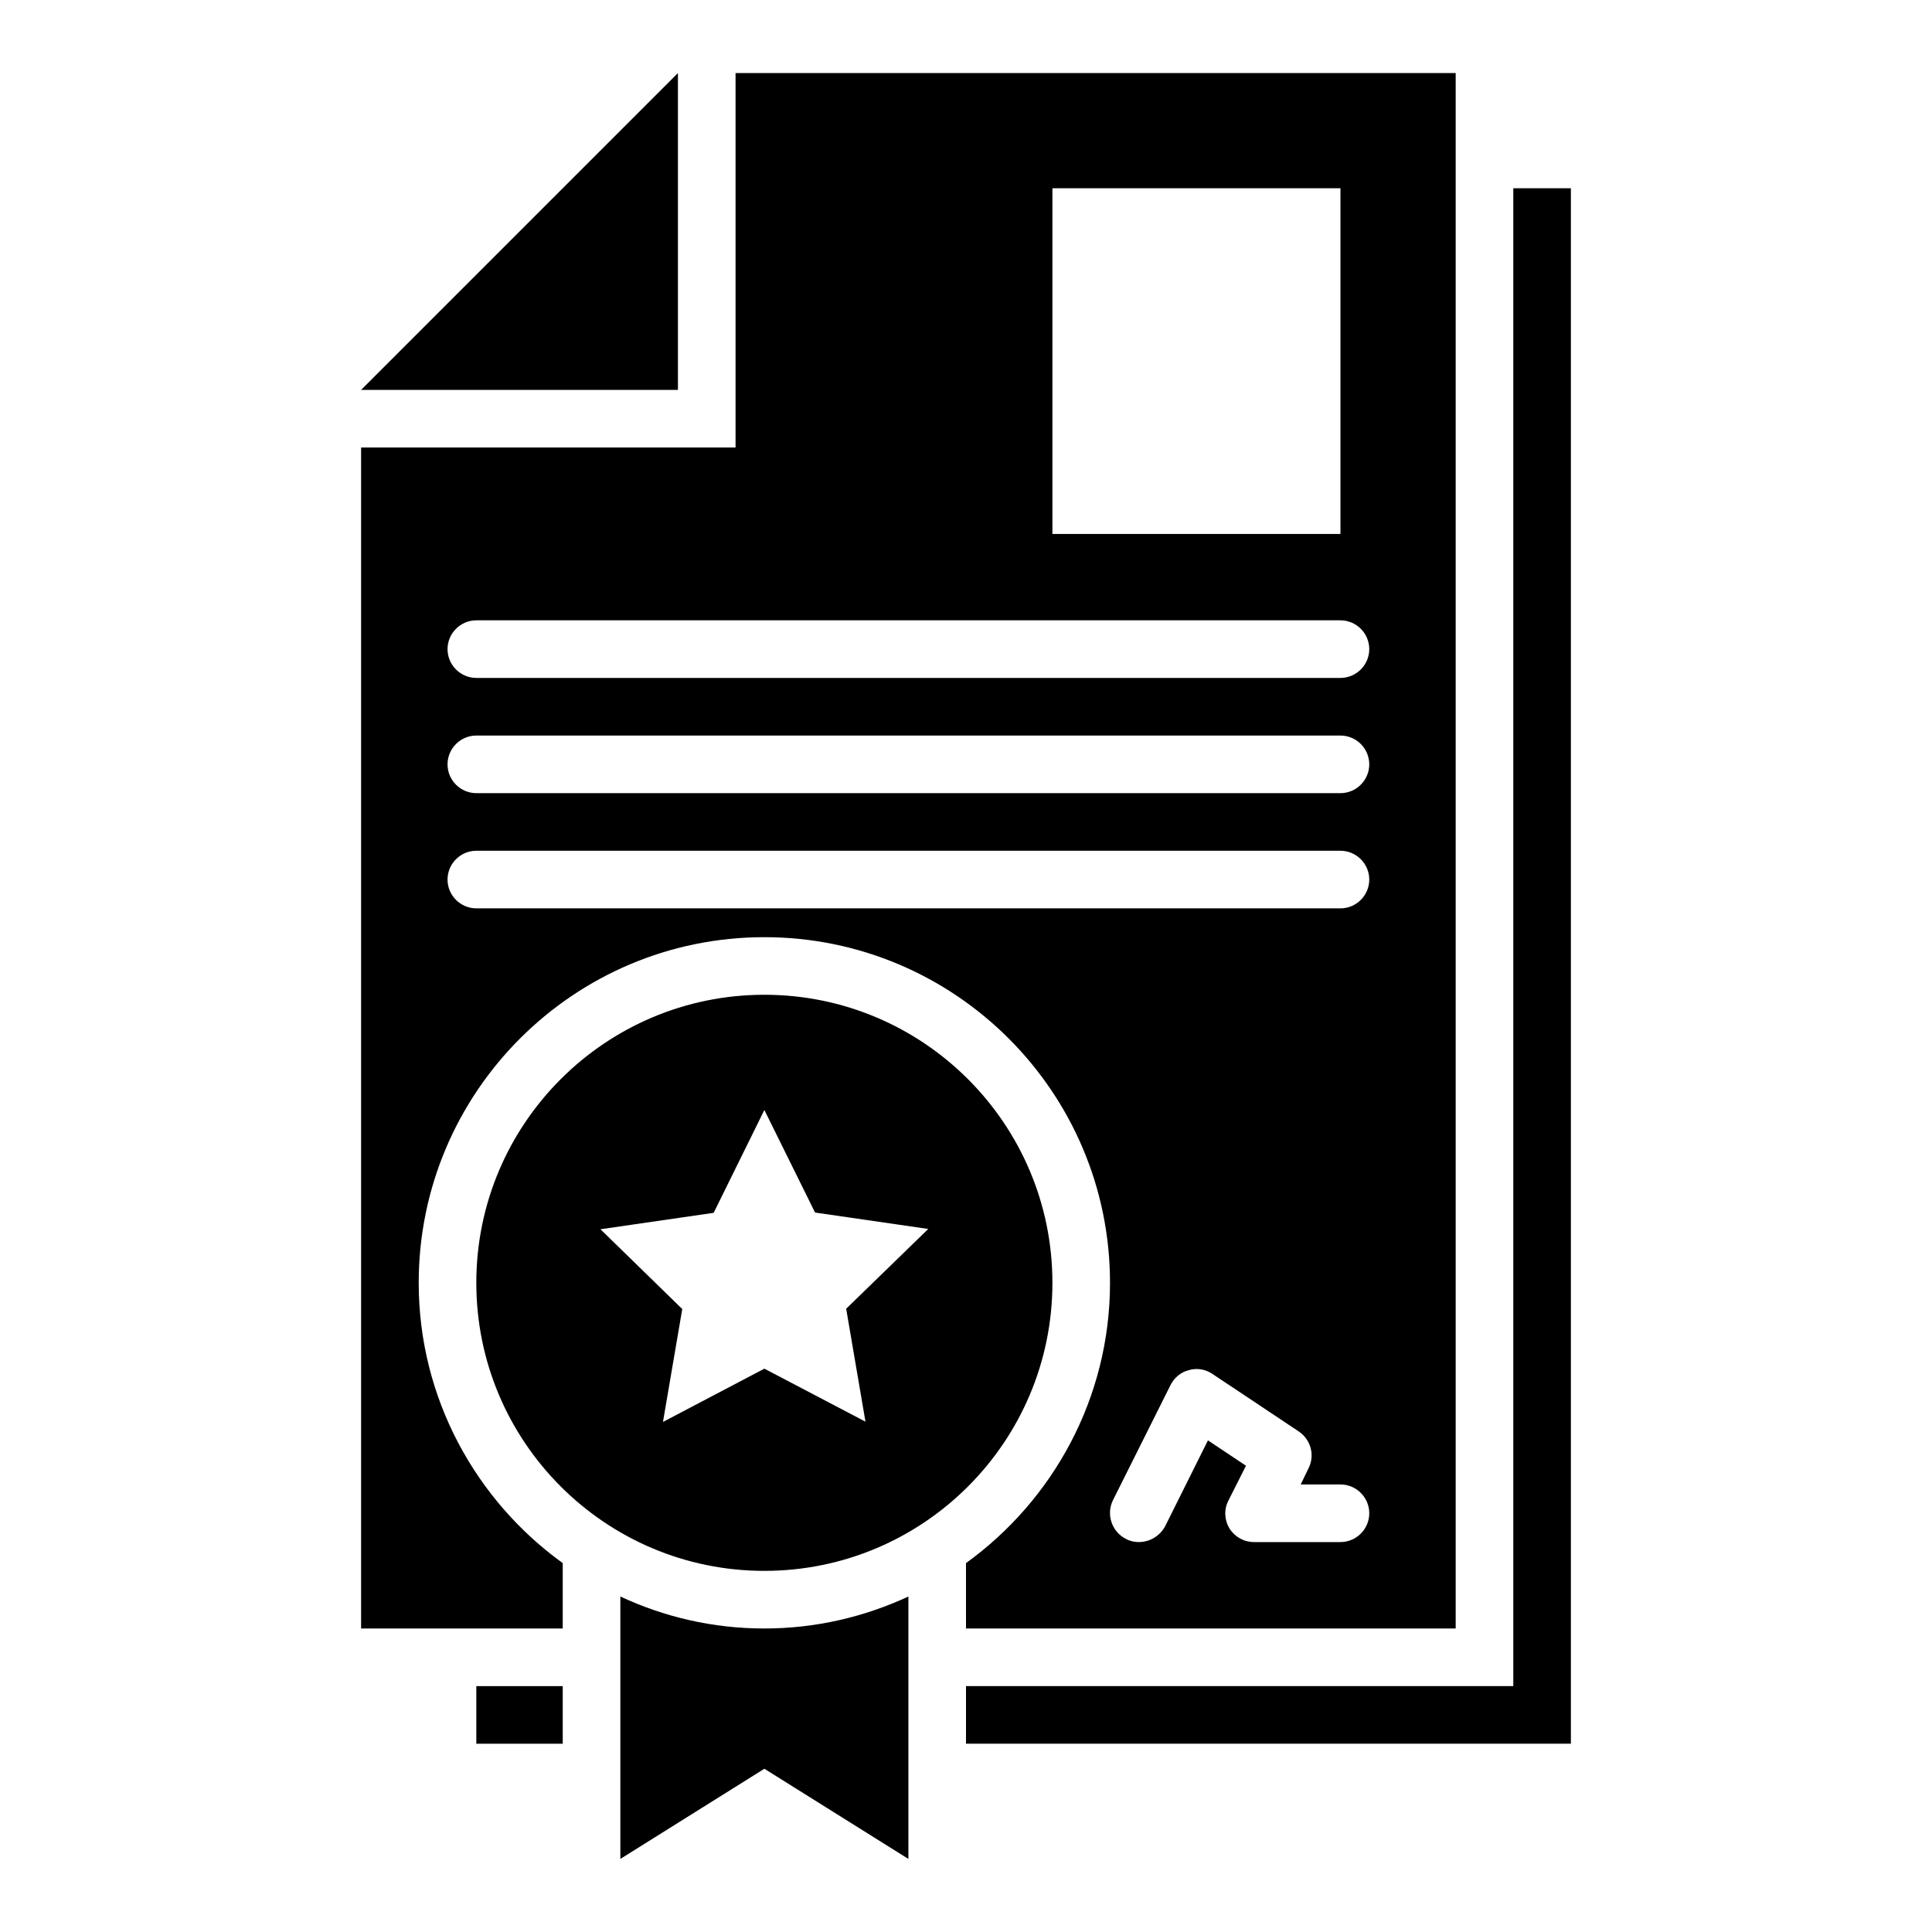 <?xml version="1.0" encoding="UTF-8"?>
<!-- Uploaded to: ICON Repo, www.iconrepo.com, Generator: ICON Repo Mixer Tools -->
<svg fill="#000000" width="800px" height="800px" version="1.1" viewBox="144 144 512 512" xmlns="http://www.w3.org/2000/svg">
 <g>
  <path d="m323.66 163.36-83.969 83.969h83.969z"/>
  <path d="m545.04 193.89v396.94h-145.04v15.266h160.3v-412.21z"/>
  <path d="m270.23 590.84h22.902v15.266h-22.902z"/>
  <path d="m308.4 567.09v69.543l38.168-23.895 38.164 23.895v-69.539c-11.68 5.418-24.578 8.473-38.168 8.473-13.664 0-26.562-3.055-38.164-8.477z"/>
  <path d="m529.77 163.36h-190.84v99.234l-99.234 0.004v312.97h53.434v-17.328c-23.051-16.645-38.168-43.742-38.168-74.277 0-50.535 41.066-91.602 91.602-91.602s91.602 41.066 91.602 91.602c0 30.535-15.113 57.633-38.168 74.273l0.004 17.332h129.77zm-106.87 30.535h76.336v91.602h-76.336zm76.336 358.77h-22.902c-2.672 0-5.113-1.375-6.488-3.586-1.375-2.215-1.527-5.039-0.305-7.406l4.656-9.238-10.078-6.719-11.375 22.824c-1.445 2.598-4.117 4.125-6.941 4.125-1.145 0-2.289-0.23-3.434-0.84-3.742-1.91-5.266-6.488-3.434-10.23l15.266-30.535c0.992-1.984 2.75-3.434 4.887-3.969 2.137-0.609 4.352-0.23 6.184 0.992l22.902 15.266c3.207 2.137 4.352 6.336 2.594 9.77l-2.066 4.281h10.535c4.199 0 7.633 3.434 7.633 7.633 0 4.199-3.434 7.633-7.633 7.633zm0-167.94h-229c-4.199 0-7.633-3.434-7.633-7.633 0-4.199 3.434-7.633 7.633-7.633h229c4.199 0 7.633 3.434 7.633 7.633 0 4.199-3.434 7.633-7.633 7.633zm0-30.531h-229c-4.199 0-7.633-3.434-7.633-7.633 0-4.199 3.434-7.633 7.633-7.633h229c4.199 0 7.633 3.434 7.633 7.633 0 4.195-3.434 7.633-7.633 7.633zm0-30.535h-229c-4.199 0-7.633-3.434-7.633-7.633s3.434-7.633 7.633-7.633h229c4.199 0 7.633 3.434 7.633 7.633s-3.434 7.633-7.633 7.633z"/>
  <path d="m422.9 483.96c0-42.137-34.199-76.336-76.336-76.336s-76.336 34.199-76.336 76.336c0 42.137 34.199 76.336 76.336 76.336s76.336-34.195 76.336-76.336zm-119.77-14.195 30-4.352 13.434-27.254 13.434 27.176 30 4.352-21.754 21.145 5.113 29.922-26.793-14.043-26.871 14.121 5.113-29.922z"/>
 </g>
</svg>